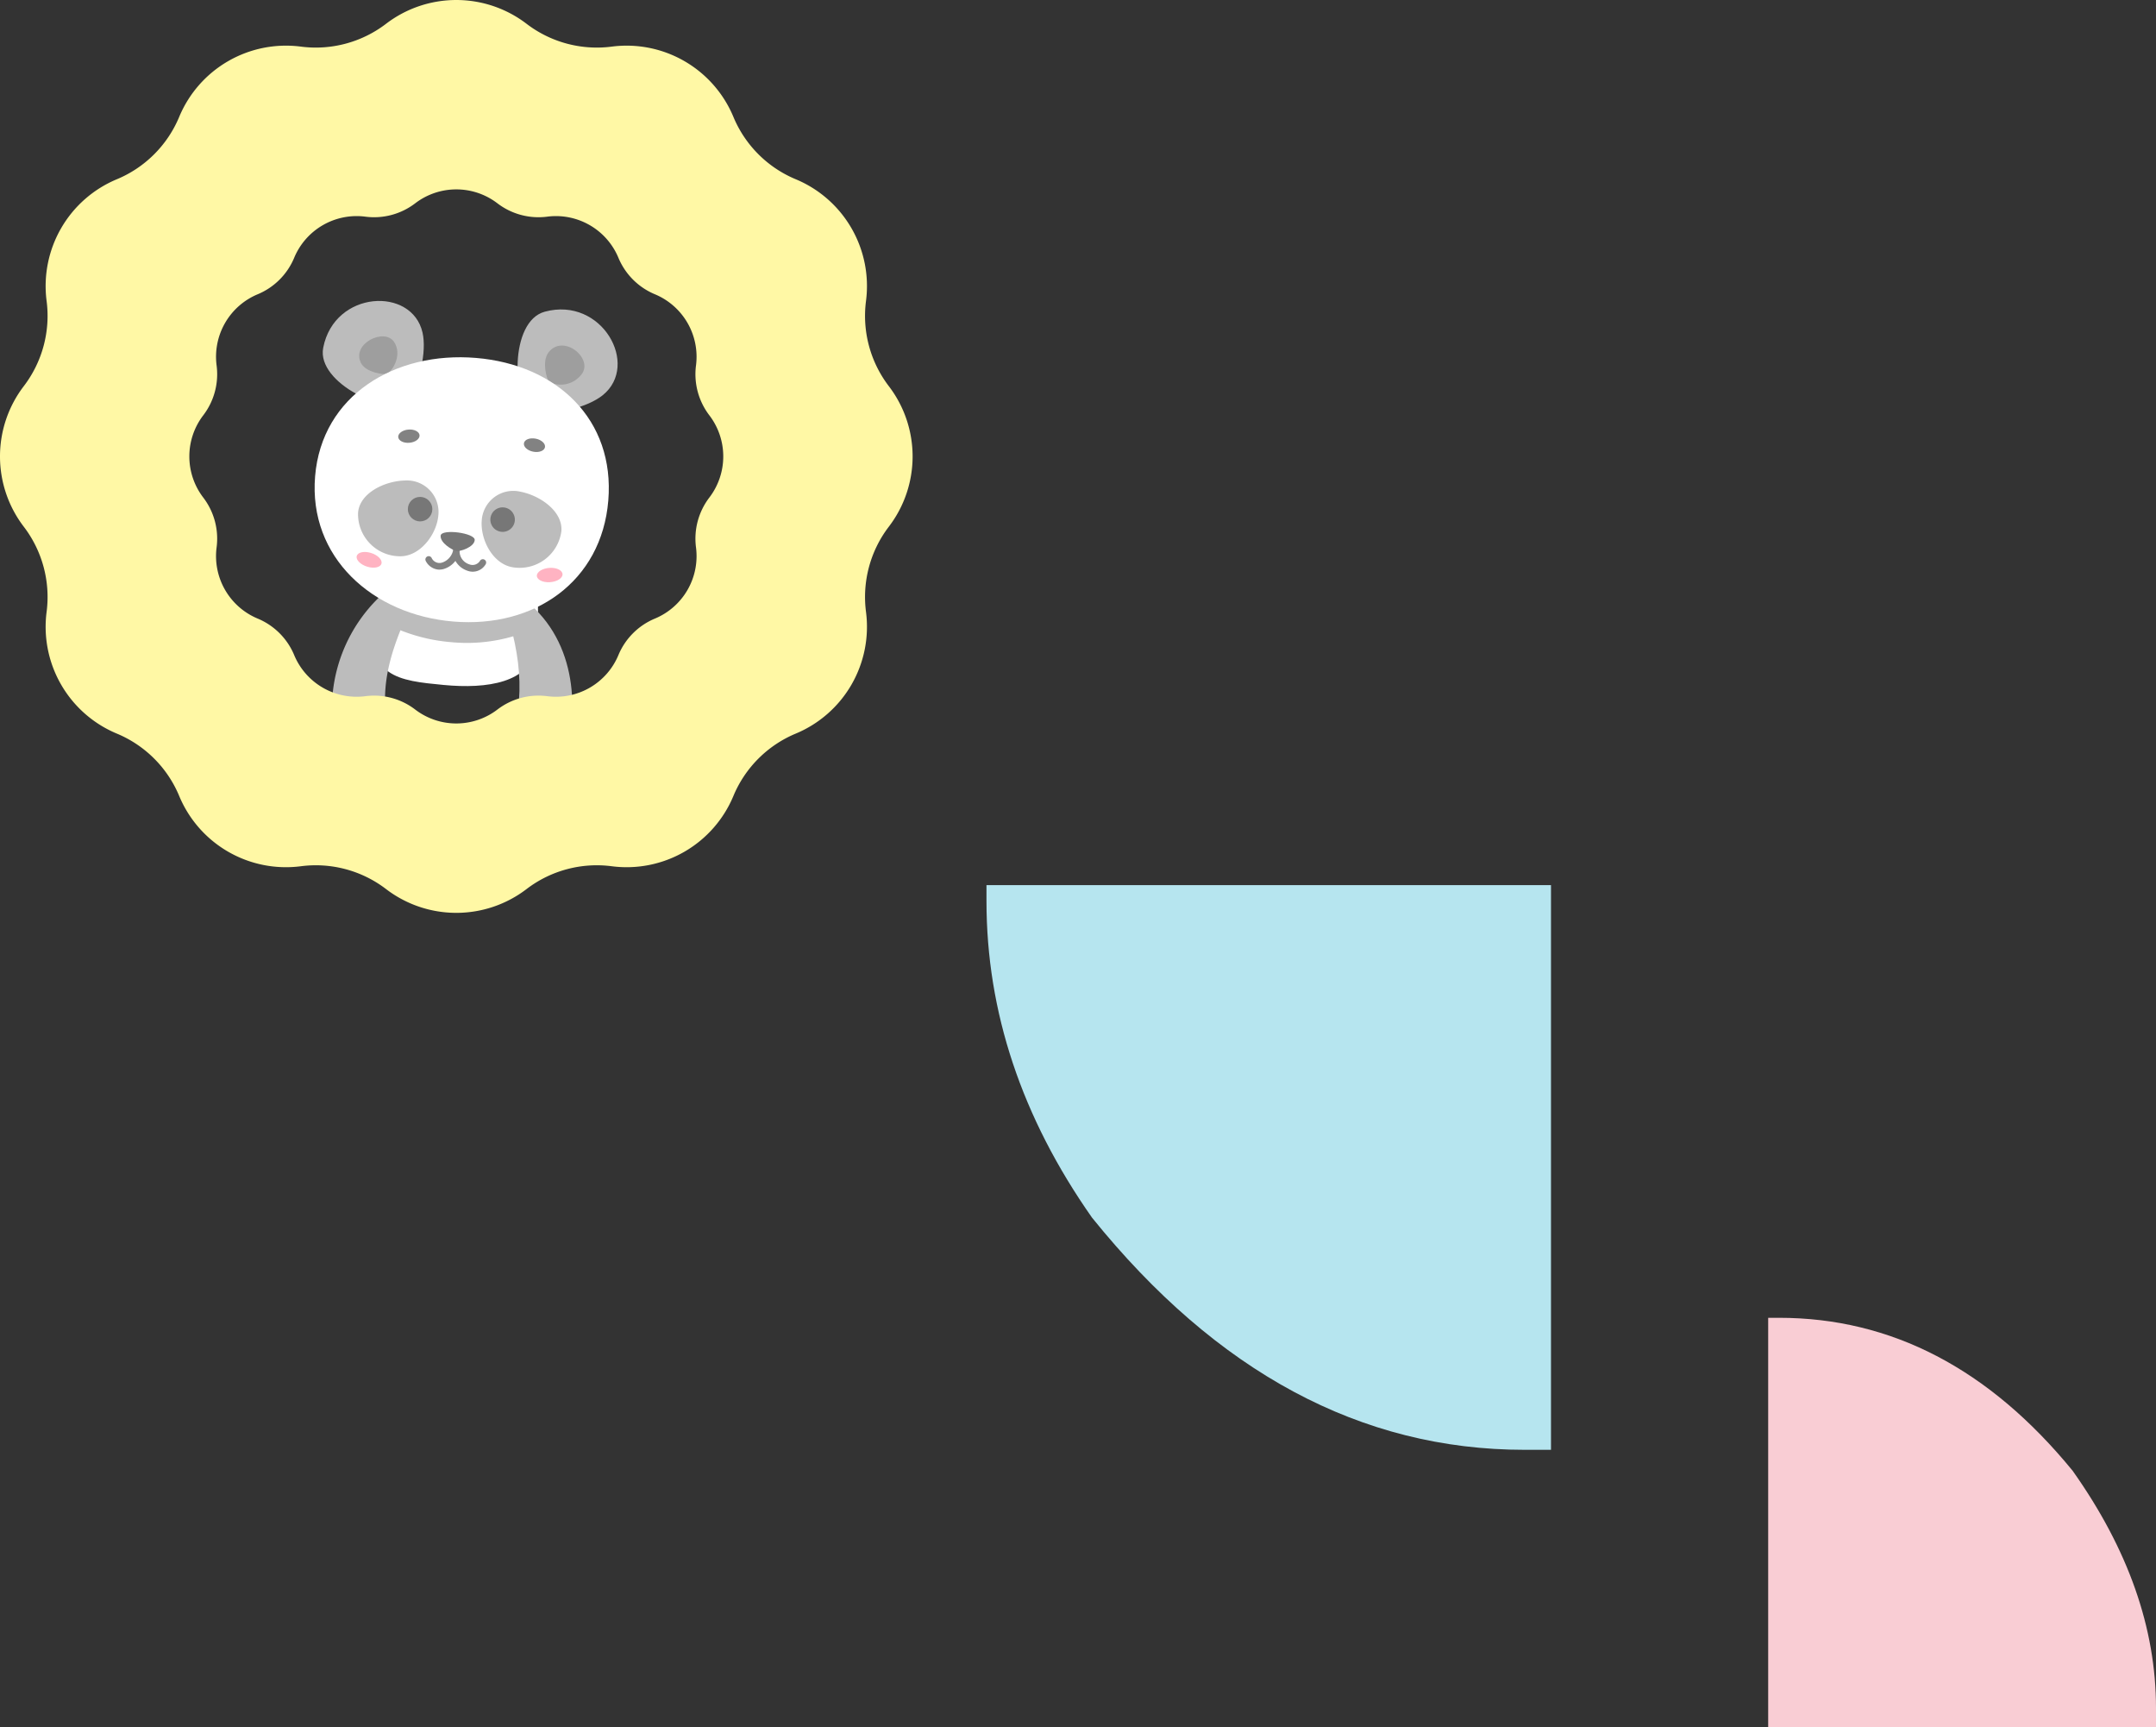 <svg id="icon_deco02" xmlns="http://www.w3.org/2000/svg" xmlns:xlink="http://www.w3.org/1999/xlink" width="355.286" height="284.516" viewBox="0 0 355.286 284.516">
  <rect x="0" y="0" width="355.286" height="284.516" fill="#333333" stroke="none"/>
  <defs>
    <clipPath id="clip-path">
      <rect id="長方形_1" data-name="長方形 1" width="355.286" height="284.516" fill="none"/>
    </clipPath>
  </defs>
  <g id="グループ_1" data-name="グループ 1">
    <path id="パス_1" data-name="パス 1" d="M88.277,106.6c-.806,5.888-8.043,6.926-15.163,6.243-7.281-.7-13.386-1.217-11.112-12.061s9.6-26.563,17.231-24.963S89.775,95.654,88.277,106.6Z" fill="#fff"/>
    <path id="パス_2" data-name="パス 2" d="M63.791,102.848A28.864,28.864,0,0,0,74.435,105.8a27.082,27.082,0,0,0,11.938-1.571c-1.246-7.775-4.124-14.733-8.707-15.693C72.362,87.421,67.206,94.678,63.791,102.848Z" fill="#bcbcbc"/>
    <path id="パス_3" data-name="パス 3" d="M84.073,102.828c2.356,8.521,2.38,16.7-2.641,25.033.967,1.75,10.534-.539,11.327-2.591,2.165-5.6,3.178-17.392-4.7-25.059C85.473,97.7,83.6,101.1,84.073,102.828Z" fill="#bcbcbc"/>
    <path id="パス_4" data-name="パス 4" d="M67.591,100.133c-4.106,8.918-5.89,15.872-1.927,25.1-1.267,1.545-10.263-2.435-10.672-4.6a25.561,25.561,0,0,1,9.073-23.645C66.879,94.738,68.34,98.508,67.591,100.133Z" fill="#bcbcbc"/>
    <path id="パス_5" data-name="パス 5" d="M66.717,66.022c2.532-2.548,3.6-8.168,2.918-11.207-1.716-7.639-14.529-7.007-16.373,2.473C52.114,63.195,64.185,68.57,66.717,66.022Z" fill="#bcbcbc"/>
    <path id="パス_6" data-name="パス 6" d="M63.752,61.579c1.138-.636,2.519-3.269,1.183-5.257-1.585-2.361-7.025.277-5.469,3.446C60.269,61.407,63.394,61.779,63.752,61.579Z" fill="#9e9e9e"/>
    <path id="パス_7" data-name="パス 7" d="M87.848,67.465c3.444,1.161,9.022-.379,11.476-2.356,6.168-4.969-.127-16.317-9.557-13.757C83.893,52.947,84.4,66.305,87.848,67.465Z" fill="#bcbcbc"/>
    <path id="パス_8" data-name="パス 8" d="M90.523,62.937A4.307,4.307,0,0,0,96,61.434c1.556-2.648-3.268-6.407-5.6-3.387C89.195,59.608,90.18,62.7,90.523,62.937Z" fill="#9e9e9e"/>
    <path id="パス_9" data-name="パス 9" d="M100.24,82.476C99.131,95.817,88.059,103.5,74.717,102.395S50.817,91.8,51.926,78.461,65.1,57.858,78.441,58.967,101.349,69.134,100.24,82.476Z" fill="#fff"/>
    <path id="パス_10" data-name="パス 10" d="M72.195,93.834a2.6,2.6,0,0,1-2.017-1.382.546.546,0,1,1,.939-.559,1.43,1.43,0,0,0,1.732.791,2.736,2.736,0,0,0,1.794-1.915c0-.112.012-.227.026-.342a.546.546,0,0,1,.571-.476.552.552,0,0,1,.516.533,2.385,2.385,0,0,1-.023.377,2.267,2.267,0,0,0,1.577,2.1,1.441,1.441,0,0,0,1.78-.554.546.546,0,1,1,.945.547A2.476,2.476,0,0,1,76.96,94a3.519,3.519,0,0,1-1.912-1.6,3.793,3.793,0,0,1-1.9,1.33A2.659,2.659,0,0,1,72.195,93.834Z" fill="#828282"/>
    <path id="パス_11" data-name="パス 11" d="M78.228,88.975c-.1,1.182-2.463,1.94-3.055,1.789-.724-.186-2.657-1.336-2.559-2.518S78.326,87.794,78.228,88.975Z" fill="#777"/>
    <path id="パス_12" data-name="パス 12" d="M59.005,84.458a6.941,6.941,0,0,0,6.908,7.186c3.273.04,6.058-3.539,6.329-6.8a5.207,5.207,0,0,0-5.514-5.685C63.415,79.24,59.276,81.2,59.005,84.458Z" fill="#bcbcbc"/>
    <circle id="楕円形_1" data-name="楕円形 1" cx="2.017" cy="2.017" r="2.017" transform="translate(67.21 81.862)" fill="#777"/>
    <path id="パス_13" data-name="パス 13" d="M92.507,87.511a6.941,6.941,0,0,1-8,5.946c-3.234-.5-5.39-4.491-5.119-7.752a5.207,5.207,0,0,1,6.377-4.7C89.019,81.636,92.778,84.249,92.507,87.511Z" fill="#bcbcbc"/>
    <path id="パス_14" data-name="パス 14" d="M84.835,85.771a2.017,2.017,0,1,1-1.843-2.177A2.016,2.016,0,0,1,84.835,85.771Z" fill="#777"/>
    <path id="パス_15" data-name="パス 15" d="M62.1,125.262a.343.343,0,0,1-.218-.382,9.41,9.41,0,0,0-.388-2.836.341.341,0,0,1,.645-.223A9.759,9.759,0,0,1,62.555,125a.343.343,0,0,1-.4.276A.474.474,0,0,1,62.1,125.262Z" fill="#898989"/>
    <path id="パス_16" data-name="パス 16" d="M58.254,123.79a.341.341,0,0,1-.218-.382,5.124,5.124,0,0,0-.147-2.492.341.341,0,1,1,.618-.289,5.785,5.785,0,0,1,.2,2.9.342.342,0,0,1-.4.274A.359.359,0,0,1,58.254,123.79Z" fill="#898989"/>
    <path id="パス_17" data-name="パス 17" d="M84.612,128.43a.367.367,0,0,1-.058.005.343.343,0,0,1-.341-.342,9.772,9.772,0,0,1,.984-3.054.341.341,0,0,1,.594.336,9.321,9.321,0,0,0-.894,2.719A.343.343,0,0,1,84.612,128.43Z" fill="#898989"/>
    <path id="パス_18" data-name="パス 18" d="M88.662,127.678a.356.356,0,0,1-.057,0,.341.341,0,0,1-.342-.341,5.78,5.78,0,0,1,.722-2.82.341.341,0,1,1,.557.395,5.119,5.119,0,0,0-.6,2.424A.342.342,0,0,1,88.662,127.678Z" fill="#898989"/>
    <path id="パス_19" data-name="パス 19" d="M89.805,73.68c-.115.591-.984.92-1.94.733S86.227,73.6,86.342,73s.984-.92,1.94-.733S89.92,73.089,89.805,73.68Z" fill="#828282"/>
    <path id="パス_20" data-name="パス 20" d="M69.138,71.7c.054.6-.69,1.156-1.66,1.243s-1.8-.331-1.854-.931.69-1.156,1.66-1.242S69.085,71.1,69.138,71.7Z" fill="#828282"/>
    <path id="パス_21" data-name="パス 21" d="M62.869,92.822c-.141.634-1.172.882-2.3.553s-1.929-1.109-1.788-1.744,1.173-.882,2.3-.552S63.011,92.188,62.869,92.822Z" fill="#ffb3c2"/>
    <path id="パス_22" data-name="パス 22" d="M92.7,94.614c.008.651-.934,1.233-2.1,1.3s-2.125-.408-2.133-1.06.934-1.232,2.105-1.3S92.69,93.963,92.7,94.614Z" fill="#ffb3c2"/>
  </g>
  <g id="グループ_3" data-name="グループ 3">
    <g id="グループ_2" data-name="グループ 2" clip-path="url(#clip-path)">
      <path id="パス_23" data-name="パス 23" d="M146.468,63.617a19.059,19.059,0,0,1-3.76-14.034A19.059,19.059,0,0,0,131.13,29.53a19.06,19.06,0,0,1-10.273-10.273A19.058,19.058,0,0,0,100.805,7.68,19.059,19.059,0,0,1,86.771,3.919a19.062,19.062,0,0,0-23.155,0A19.058,19.058,0,0,1,49.583,7.68,19.058,19.058,0,0,0,29.53,19.257,19.06,19.06,0,0,1,19.257,29.53,19.058,19.058,0,0,0,7.68,49.583,19.064,19.064,0,0,1,3.919,63.617a19.057,19.057,0,0,0,0,23.154A19.064,19.064,0,0,1,7.68,100.805a19.057,19.057,0,0,0,11.577,20.052A19.062,19.062,0,0,1,29.53,131.131a19.059,19.059,0,0,0,20.053,11.577,19.058,19.058,0,0,1,14.033,3.76,19.059,19.059,0,0,0,23.155,0,19.059,19.059,0,0,1,14.034-3.76,19.059,19.059,0,0,0,20.052-11.577,19.062,19.062,0,0,1,10.273-10.274,19.058,19.058,0,0,0,11.578-20.052,19.059,19.059,0,0,1,3.76-14.034,19.057,19.057,0,0,0,0-23.154m-29.575,18.35a11.152,11.152,0,0,0-2.2,8.211,11.149,11.149,0,0,1-6.773,11.731,11.15,11.15,0,0,0-6.011,6.011,11.149,11.149,0,0,1-11.731,6.773,11.147,11.147,0,0,0-8.211,2.2,11.152,11.152,0,0,1-13.547,0,11.145,11.145,0,0,0-8.21-2.2,11.15,11.15,0,0,1-11.732-6.773,11.15,11.15,0,0,0-6.011-6.011,11.149,11.149,0,0,1-6.773-11.731,11.148,11.148,0,0,0-2.2-8.211,11.152,11.152,0,0,1,0-13.547,11.145,11.145,0,0,0,2.2-8.21,11.151,11.151,0,0,1,6.773-11.732,11.149,11.149,0,0,0,6.011-6.01A11.152,11.152,0,0,1,60.21,35.694a11.145,11.145,0,0,0,8.21-2.2,11.152,11.152,0,0,1,13.547,0,11.147,11.147,0,0,0,8.211,2.2,11.151,11.151,0,0,1,11.731,6.774,11.149,11.149,0,0,0,6.011,6.01,11.151,11.151,0,0,1,6.773,11.732,11.15,11.15,0,0,0,2.2,8.21,11.152,11.152,0,0,1,0,13.547" fill="#fff8a5"/>
      <path id="パス_24" data-name="パス 24" d="M291.378,217.1h1.792q27.772,0,48.379,25.2,13.737,19.372,13.737,39.062v3.15H291.378Z" fill="#f9cdd4"/>
      <path id="パス_25" data-name="パス 25" d="M162.561,148.431v-2.608h93.026v93.026H251.24q-40.427,0-71.29-38.254-17.393-24.778-17.389-52.164" fill="#b6e5ef"/>
    </g>
  </g>
</svg>
